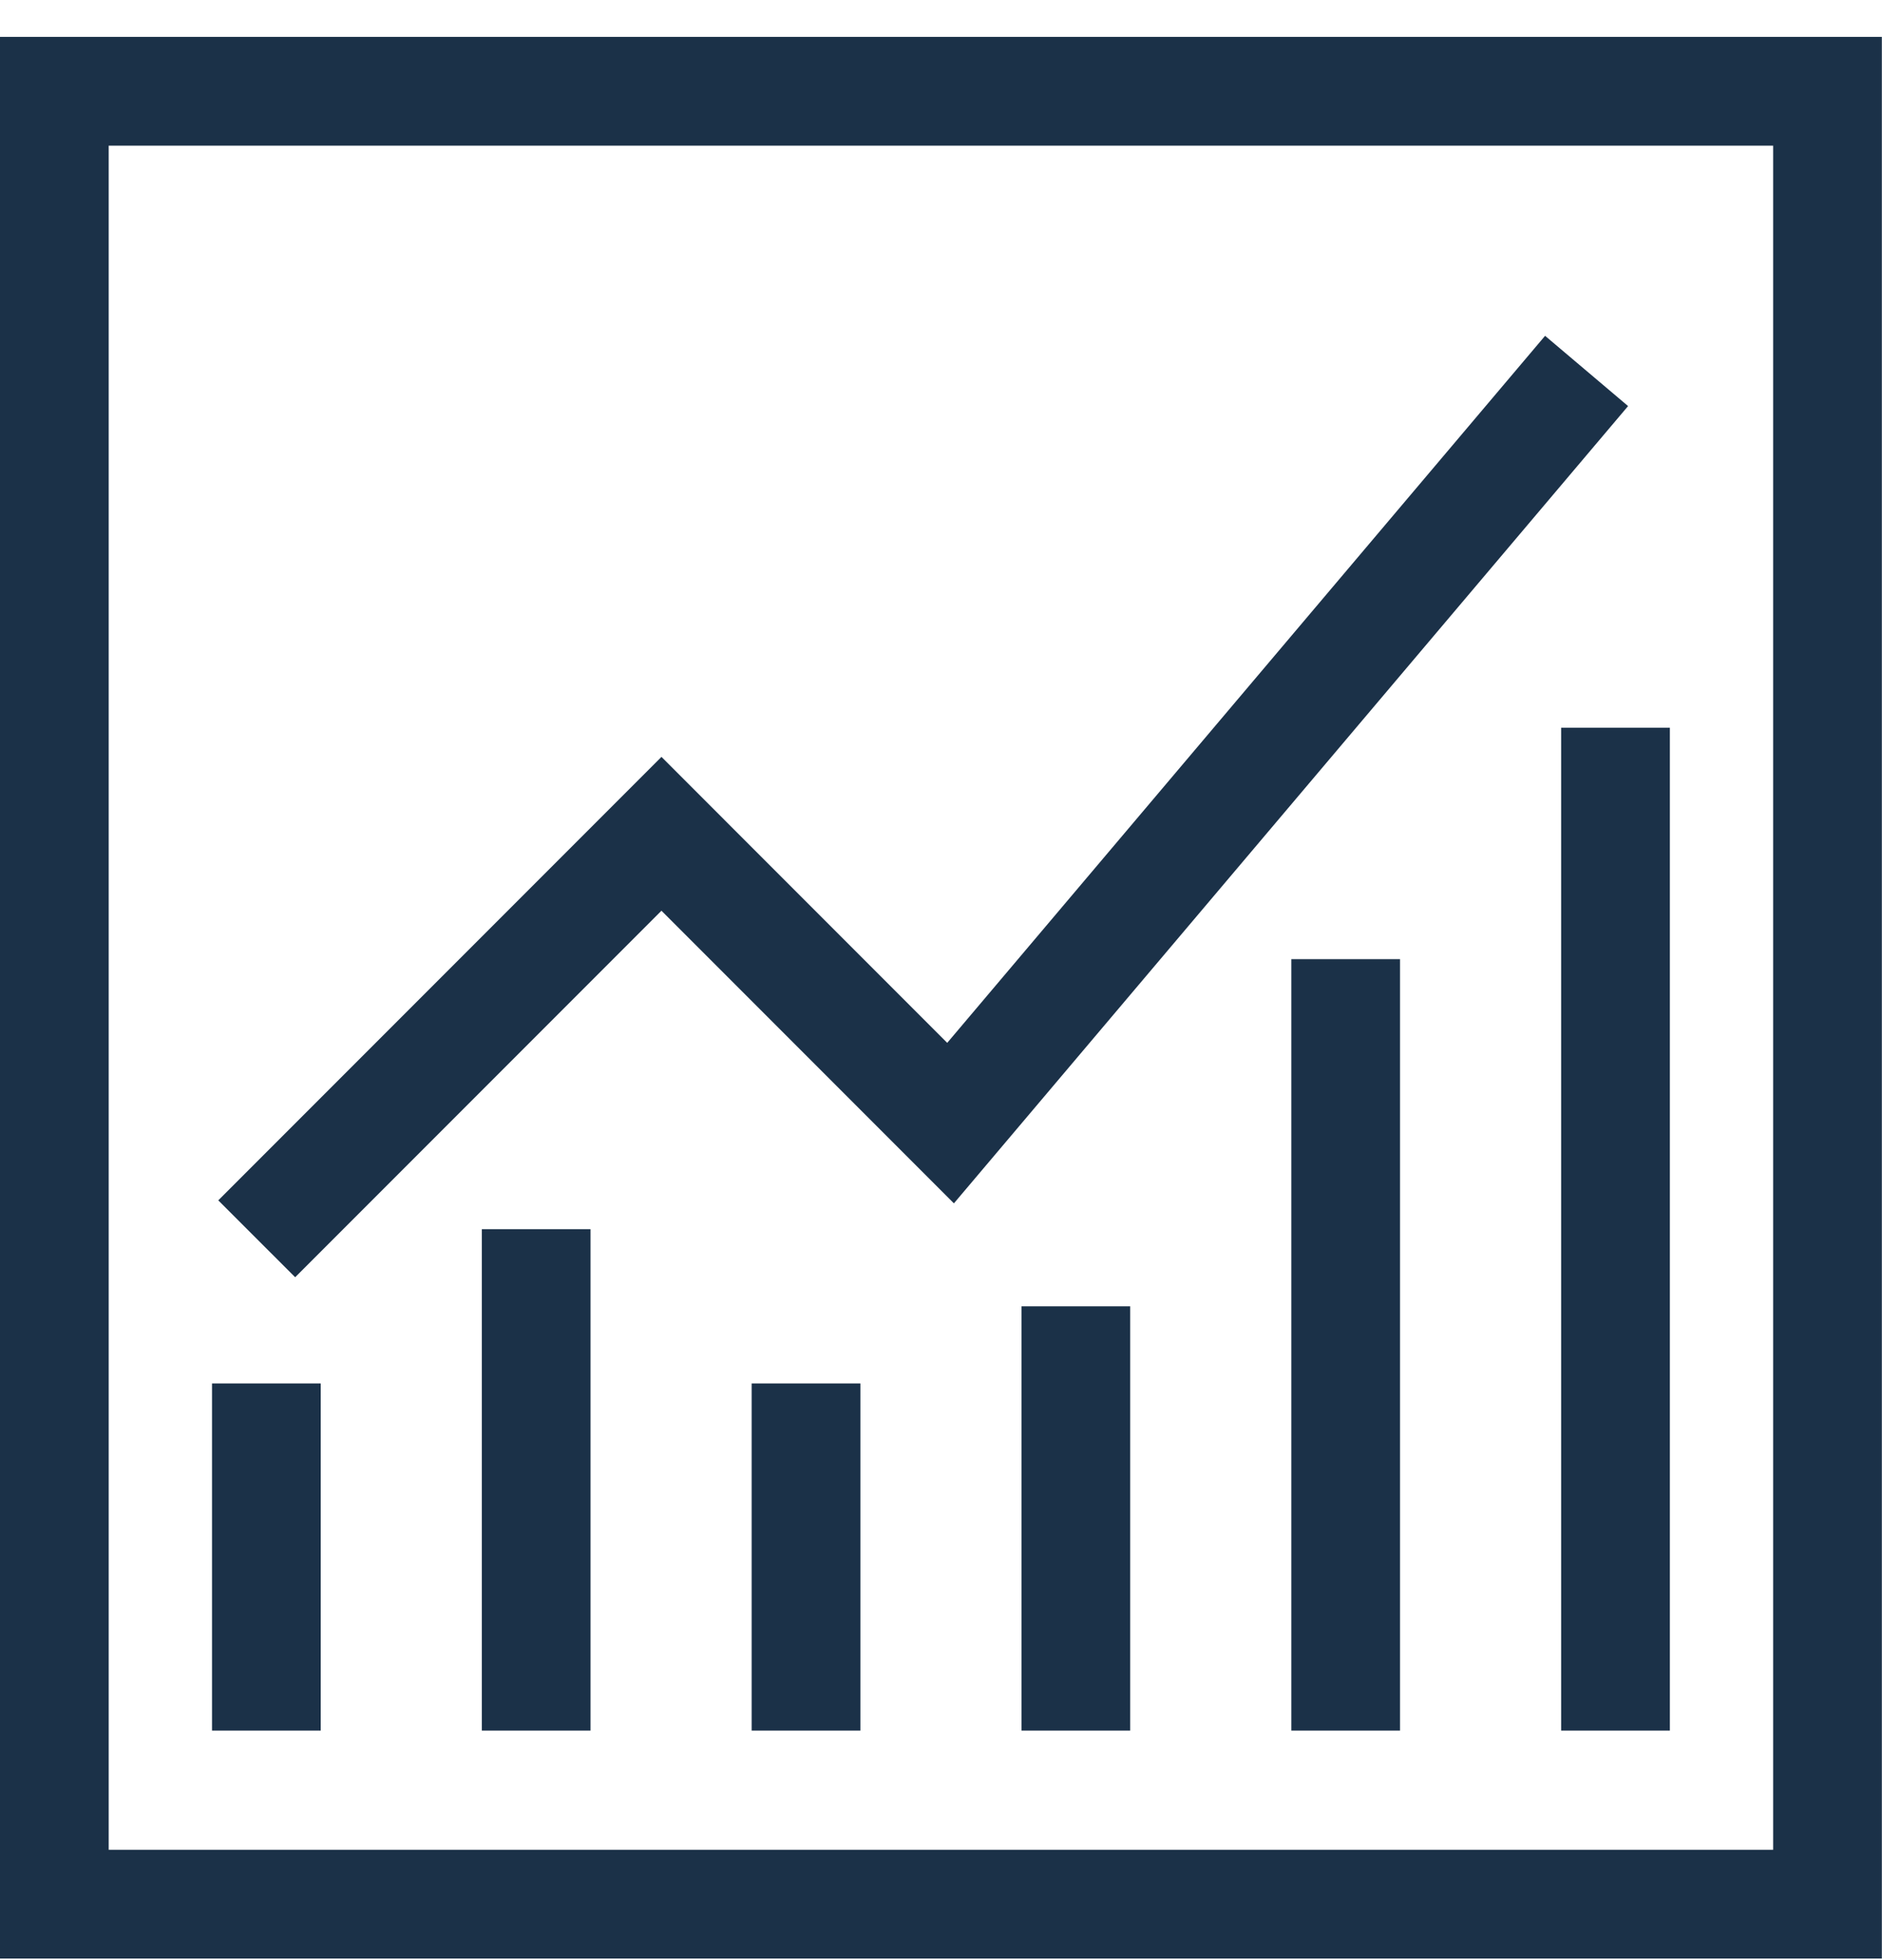 <svg width="49" height="51" viewBox="0 0 49 51" fill="none" xmlns="http://www.w3.org/2000/svg">
<path fill-rule="evenodd" clip-rule="evenodd" d="M0 0.961H48.996V50.961H0V0.961ZM2.83 3.791V48.131H46.166V3.791H2.83ZM42.389 10.566L24.836 31.311L17.222 23.697L7.685 33.234L5.683 31.233L17.222 19.694L24.662 27.135L40.228 8.738L42.389 10.566ZM40.646 18.936H43.477V45.03H40.646V18.936ZM36.451 24.957V45.03H33.621V24.957H36.451ZM15.375 31.983V45.03H12.545V31.983H15.375ZM29.426 33.99V45.03H26.596V33.99H29.426ZM8.35 35.997V45.03H5.52V35.997H8.35ZM22.401 35.997V45.03H19.57V35.997H22.401Z" fill="#1B3148"/>
</svg>
